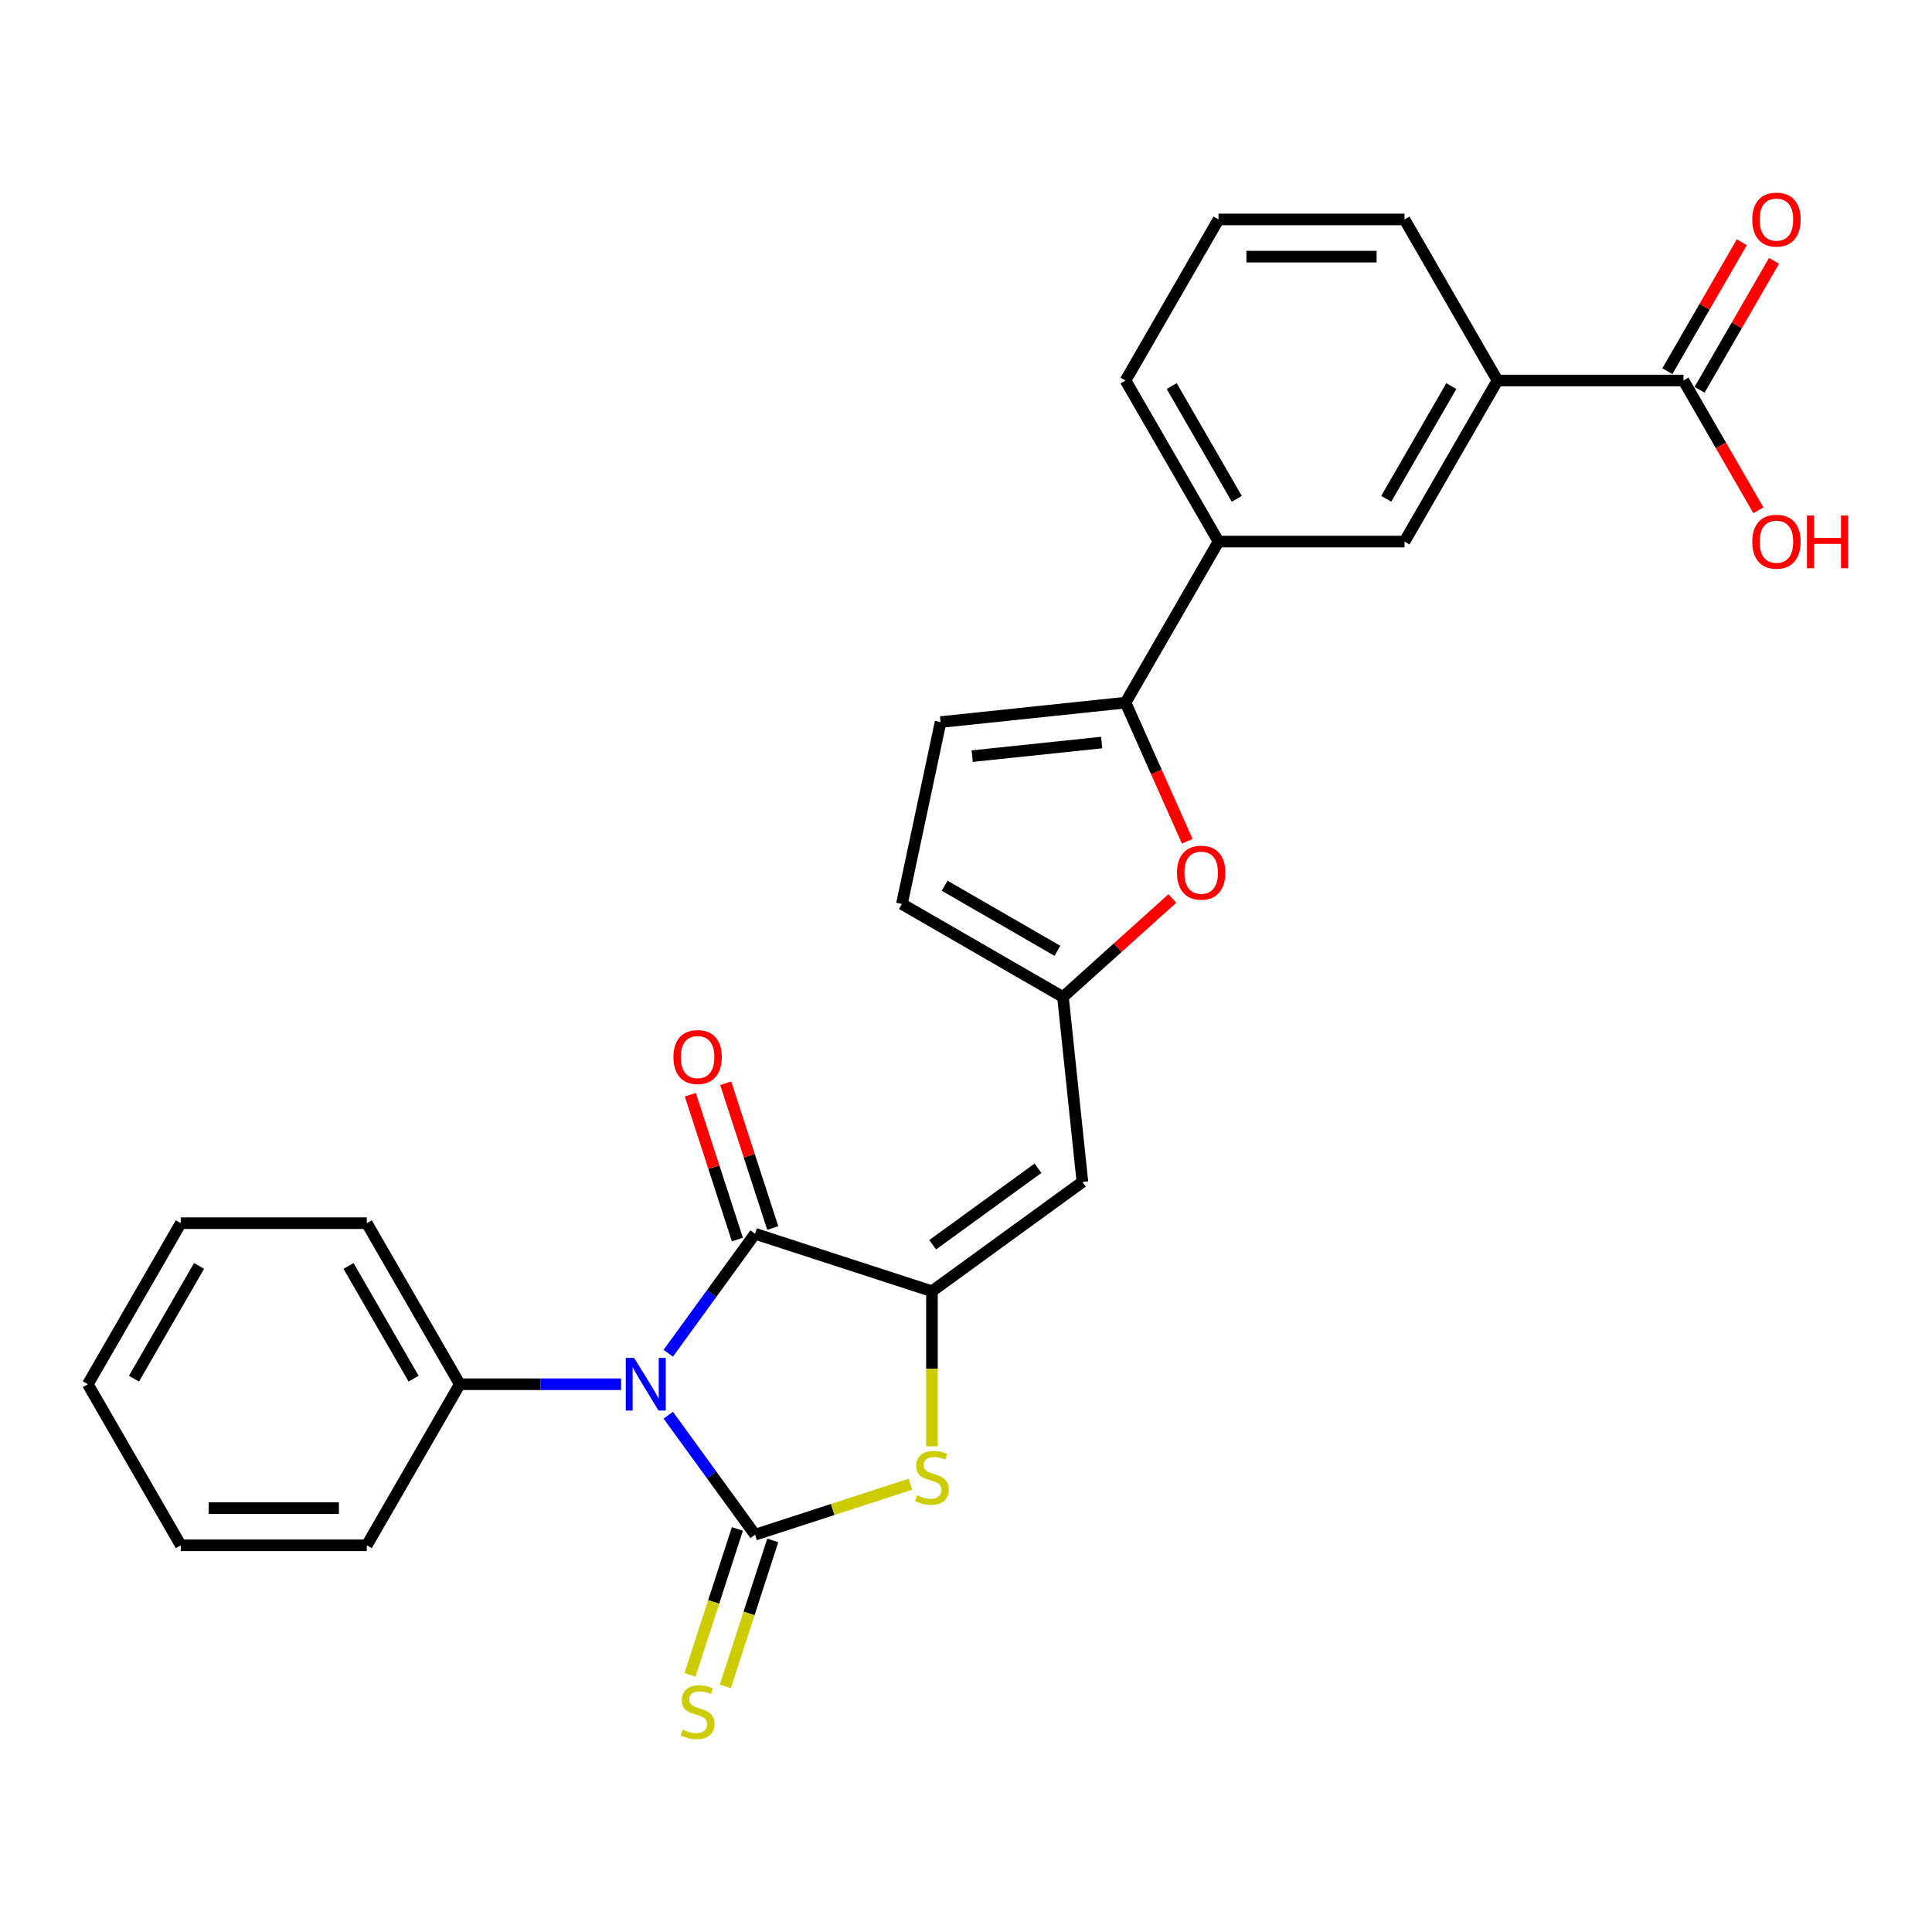 <?xml version='1.0' encoding='iso-8859-1'?>
<svg version='1.1' baseProfile='full'
              xmlns='http://www.w3.org/2000/svg'
                      xmlns:rdkit='http://www.rdkit.org/xml'
                      xmlns:xlink='http://www.w3.org/1999/xlink'
                  xml:space='preserve'
width='1000px' height='1000px' viewBox='0 0 1000 1000'>
<!-- END OF HEADER -->
<rect style='opacity:1.0;fill:#FFFFFF;stroke:none' width='1000' height='1000' x='0' y='0'> </rect>
<path class='bond-0' d='M 345.894,732.517 L 368.359,763.437' style='fill:none;fill-rule:evenodd;stroke:#0000FF;stroke-width:6px;stroke-linecap:butt;stroke-linejoin:miter;stroke-opacity:1' />
<path class='bond-0' d='M 368.359,763.437 L 390.824,794.358' style='fill:none;fill-rule:evenodd;stroke:#000000;stroke-width:6px;stroke-linecap:butt;stroke-linejoin:miter;stroke-opacity:1' />
<path class='bond-2' d='M 345.894,700.442 L 368.359,669.522' style='fill:none;fill-rule:evenodd;stroke:#0000FF;stroke-width:6px;stroke-linecap:butt;stroke-linejoin:miter;stroke-opacity:1' />
<path class='bond-2' d='M 368.359,669.522 L 390.824,638.602' style='fill:none;fill-rule:evenodd;stroke:#000000;stroke-width:6px;stroke-linecap:butt;stroke-linejoin:miter;stroke-opacity:1' />
<path class='bond-14' d='M 321.497,716.48 L 279.738,716.48' style='fill:none;fill-rule:evenodd;stroke:#0000FF;stroke-width:6px;stroke-linecap:butt;stroke-linejoin:miter;stroke-opacity:1' />
<path class='bond-14' d='M 279.738,716.48 L 237.98,716.48' style='fill:none;fill-rule:evenodd;stroke:#000000;stroke-width:6px;stroke-linecap:butt;stroke-linejoin:miter;stroke-opacity:1' />
<path class='bond-3' d='M 390.824,794.358 L 431.026,781.295' style='fill:none;fill-rule:evenodd;stroke:#000000;stroke-width:6px;stroke-linecap:butt;stroke-linejoin:miter;stroke-opacity:1' />
<path class='bond-3' d='M 431.026,781.295 L 471.228,768.233' style='fill:none;fill-rule:evenodd;stroke:#CCCC00;stroke-width:6px;stroke-linecap:butt;stroke-linejoin:miter;stroke-opacity:1' />
<path class='bond-10' d='M 381.669,791.383 L 369.394,829.159' style='fill:none;fill-rule:evenodd;stroke:#000000;stroke-width:6px;stroke-linecap:butt;stroke-linejoin:miter;stroke-opacity:1' />
<path class='bond-10' d='M 369.394,829.159 L 357.12,866.935' style='fill:none;fill-rule:evenodd;stroke:#CCCC00;stroke-width:6px;stroke-linecap:butt;stroke-linejoin:miter;stroke-opacity:1' />
<path class='bond-10' d='M 399.979,797.332 L 387.705,835.109' style='fill:none;fill-rule:evenodd;stroke:#000000;stroke-width:6px;stroke-linecap:butt;stroke-linejoin:miter;stroke-opacity:1' />
<path class='bond-10' d='M 387.705,835.109 L 375.43,872.885' style='fill:none;fill-rule:evenodd;stroke:#CCCC00;stroke-width:6px;stroke-linecap:butt;stroke-linejoin:miter;stroke-opacity:1' />
<path class='bond-1' d='M 482.375,668.349 L 390.824,638.602' style='fill:none;fill-rule:evenodd;stroke:#000000;stroke-width:6px;stroke-linecap:butt;stroke-linejoin:miter;stroke-opacity:1' />
<path class='bond-4' d='M 482.375,668.349 L 560.253,611.767' style='fill:none;fill-rule:evenodd;stroke:#000000;stroke-width:6px;stroke-linecap:butt;stroke-linejoin:miter;stroke-opacity:1' />
<path class='bond-4' d='M 482.74,644.286 L 537.255,604.679' style='fill:none;fill-rule:evenodd;stroke:#000000;stroke-width:6px;stroke-linecap:butt;stroke-linejoin:miter;stroke-opacity:1' />
<path class='bond-27' d='M 482.375,668.349 L 482.375,708.48' style='fill:none;fill-rule:evenodd;stroke:#000000;stroke-width:6px;stroke-linecap:butt;stroke-linejoin:miter;stroke-opacity:1' />
<path class='bond-27' d='M 482.375,708.48 L 482.375,748.612' style='fill:none;fill-rule:evenodd;stroke:#CCCC00;stroke-width:6px;stroke-linecap:butt;stroke-linejoin:miter;stroke-opacity:1' />
<path class='bond-16' d='M 399.979,635.627 L 387.805,598.159' style='fill:none;fill-rule:evenodd;stroke:#000000;stroke-width:6px;stroke-linecap:butt;stroke-linejoin:miter;stroke-opacity:1' />
<path class='bond-16' d='M 387.805,598.159 L 375.631,560.691' style='fill:none;fill-rule:evenodd;stroke:#FF0000;stroke-width:6px;stroke-linecap:butt;stroke-linejoin:miter;stroke-opacity:1' />
<path class='bond-16' d='M 381.669,641.576 L 369.494,604.108' style='fill:none;fill-rule:evenodd;stroke:#000000;stroke-width:6px;stroke-linecap:butt;stroke-linejoin:miter;stroke-opacity:1' />
<path class='bond-16' d='M 369.494,604.108 L 357.32,566.64' style='fill:none;fill-rule:evenodd;stroke:#FF0000;stroke-width:6px;stroke-linecap:butt;stroke-linejoin:miter;stroke-opacity:1' />
<path class='bond-7' d='M 560.253,611.767 L 550.191,516.032' style='fill:none;fill-rule:evenodd;stroke:#000000;stroke-width:6px;stroke-linecap:butt;stroke-linejoin:miter;stroke-opacity:1' />
<path class='bond-5' d='M 582.574,363.679 L 598.546,399.554' style='fill:none;fill-rule:evenodd;stroke:#000000;stroke-width:6px;stroke-linecap:butt;stroke-linejoin:miter;stroke-opacity:1' />
<path class='bond-5' d='M 598.546,399.554 L 614.519,435.428' style='fill:none;fill-rule:evenodd;stroke:#FF0000;stroke-width:6px;stroke-linecap:butt;stroke-linejoin:miter;stroke-opacity:1' />
<path class='bond-11' d='M 582.574,363.679 L 630.705,280.314' style='fill:none;fill-rule:evenodd;stroke:#000000;stroke-width:6px;stroke-linecap:butt;stroke-linejoin:miter;stroke-opacity:1' />
<path class='bond-29' d='M 582.574,363.679 L 486.839,373.742' style='fill:none;fill-rule:evenodd;stroke:#000000;stroke-width:6px;stroke-linecap:butt;stroke-linejoin:miter;stroke-opacity:1' />
<path class='bond-29' d='M 570.226,384.336 L 503.212,391.379' style='fill:none;fill-rule:evenodd;stroke:#000000;stroke-width:6px;stroke-linecap:butt;stroke-linejoin:miter;stroke-opacity:1' />
<path class='bond-6' d='M 606.807,465.054 L 578.499,490.543' style='fill:none;fill-rule:evenodd;stroke:#FF0000;stroke-width:6px;stroke-linecap:butt;stroke-linejoin:miter;stroke-opacity:1' />
<path class='bond-6' d='M 578.499,490.543 L 550.191,516.032' style='fill:none;fill-rule:evenodd;stroke:#000000;stroke-width:6px;stroke-linecap:butt;stroke-linejoin:miter;stroke-opacity:1' />
<path class='bond-12' d='M 550.191,516.032 L 466.825,467.9' style='fill:none;fill-rule:evenodd;stroke:#000000;stroke-width:6px;stroke-linecap:butt;stroke-linejoin:miter;stroke-opacity:1' />
<path class='bond-12' d='M 547.312,492.139 L 488.956,458.447' style='fill:none;fill-rule:evenodd;stroke:#000000;stroke-width:6px;stroke-linecap:butt;stroke-linejoin:miter;stroke-opacity:1' />
<path class='bond-8' d='M 486.839,373.742 L 466.825,467.9' style='fill:none;fill-rule:evenodd;stroke:#000000;stroke-width:6px;stroke-linecap:butt;stroke-linejoin:miter;stroke-opacity:1' />
<path class='bond-9' d='M 871.362,196.948 L 775.099,196.948' style='fill:none;fill-rule:evenodd;stroke:#000000;stroke-width:6px;stroke-linecap:butt;stroke-linejoin:miter;stroke-opacity:1' />
<path class='bond-17' d='M 879.698,201.761 L 898.967,168.386' style='fill:none;fill-rule:evenodd;stroke:#000000;stroke-width:6px;stroke-linecap:butt;stroke-linejoin:miter;stroke-opacity:1' />
<path class='bond-17' d='M 898.967,168.386 L 918.237,135.01' style='fill:none;fill-rule:evenodd;stroke:#FF0000;stroke-width:6px;stroke-linecap:butt;stroke-linejoin:miter;stroke-opacity:1' />
<path class='bond-17' d='M 863.025,192.135 L 882.294,158.759' style='fill:none;fill-rule:evenodd;stroke:#000000;stroke-width:6px;stroke-linecap:butt;stroke-linejoin:miter;stroke-opacity:1' />
<path class='bond-17' d='M 882.294,158.759 L 901.564,125.384' style='fill:none;fill-rule:evenodd;stroke:#FF0000;stroke-width:6px;stroke-linecap:butt;stroke-linejoin:miter;stroke-opacity:1' />
<path class='bond-18' d='M 871.362,196.948 L 890.753,230.535' style='fill:none;fill-rule:evenodd;stroke:#000000;stroke-width:6px;stroke-linecap:butt;stroke-linejoin:miter;stroke-opacity:1' />
<path class='bond-18' d='M 890.753,230.535 L 910.145,264.122' style='fill:none;fill-rule:evenodd;stroke:#FF0000;stroke-width:6px;stroke-linecap:butt;stroke-linejoin:miter;stroke-opacity:1' />
<path class='bond-15' d='M 630.705,280.314 L 726.968,280.314' style='fill:none;fill-rule:evenodd;stroke:#000000;stroke-width:6px;stroke-linecap:butt;stroke-linejoin:miter;stroke-opacity:1' />
<path class='bond-19' d='M 630.705,280.314 L 582.574,196.948' style='fill:none;fill-rule:evenodd;stroke:#000000;stroke-width:6px;stroke-linecap:butt;stroke-linejoin:miter;stroke-opacity:1' />
<path class='bond-19' d='M 640.159,258.182 L 606.467,199.826' style='fill:none;fill-rule:evenodd;stroke:#000000;stroke-width:6px;stroke-linecap:butt;stroke-linejoin:miter;stroke-opacity:1' />
<path class='bond-13' d='M 775.099,196.948 L 726.968,280.314' style='fill:none;fill-rule:evenodd;stroke:#000000;stroke-width:6px;stroke-linecap:butt;stroke-linejoin:miter;stroke-opacity:1' />
<path class='bond-13' d='M 751.206,199.826 L 717.514,258.182' style='fill:none;fill-rule:evenodd;stroke:#000000;stroke-width:6px;stroke-linecap:butt;stroke-linejoin:miter;stroke-opacity:1' />
<path class='bond-30' d='M 775.099,196.948 L 726.968,113.582' style='fill:none;fill-rule:evenodd;stroke:#000000;stroke-width:6px;stroke-linecap:butt;stroke-linejoin:miter;stroke-opacity:1' />
<path class='bond-22' d='M 237.98,716.48 L 189.848,633.114' style='fill:none;fill-rule:evenodd;stroke:#000000;stroke-width:6px;stroke-linecap:butt;stroke-linejoin:miter;stroke-opacity:1' />
<path class='bond-22' d='M 214.087,713.601 L 180.395,655.245' style='fill:none;fill-rule:evenodd;stroke:#000000;stroke-width:6px;stroke-linecap:butt;stroke-linejoin:miter;stroke-opacity:1' />
<path class='bond-23' d='M 237.98,716.48 L 189.848,799.846' style='fill:none;fill-rule:evenodd;stroke:#000000;stroke-width:6px;stroke-linecap:butt;stroke-linejoin:miter;stroke-opacity:1' />
<path class='bond-21' d='M 582.574,196.948 L 630.705,113.582' style='fill:none;fill-rule:evenodd;stroke:#000000;stroke-width:6px;stroke-linecap:butt;stroke-linejoin:miter;stroke-opacity:1' />
<path class='bond-20' d='M 726.968,113.582 L 630.705,113.582' style='fill:none;fill-rule:evenodd;stroke:#000000;stroke-width:6px;stroke-linecap:butt;stroke-linejoin:miter;stroke-opacity:1' />
<path class='bond-20' d='M 712.528,132.835 L 645.145,132.835' style='fill:none;fill-rule:evenodd;stroke:#000000;stroke-width:6px;stroke-linecap:butt;stroke-linejoin:miter;stroke-opacity:1' />
<path class='bond-25' d='M 189.848,633.114 L 93.586,633.114' style='fill:none;fill-rule:evenodd;stroke:#000000;stroke-width:6px;stroke-linecap:butt;stroke-linejoin:miter;stroke-opacity:1' />
<path class='bond-24' d='M 189.848,799.846 L 93.586,799.846' style='fill:none;fill-rule:evenodd;stroke:#000000;stroke-width:6px;stroke-linecap:butt;stroke-linejoin:miter;stroke-opacity:1' />
<path class='bond-24' d='M 175.409,780.593 L 108.025,780.593' style='fill:none;fill-rule:evenodd;stroke:#000000;stroke-width:6px;stroke-linecap:butt;stroke-linejoin:miter;stroke-opacity:1' />
<path class='bond-26' d='M 93.586,799.846 L 45.455,716.48' style='fill:none;fill-rule:evenodd;stroke:#000000;stroke-width:6px;stroke-linecap:butt;stroke-linejoin:miter;stroke-opacity:1' />
<path class='bond-28' d='M 93.586,633.114 L 45.455,716.48' style='fill:none;fill-rule:evenodd;stroke:#000000;stroke-width:6px;stroke-linecap:butt;stroke-linejoin:miter;stroke-opacity:1' />
<path class='bond-28' d='M 103.039,655.245 L 69.347,713.601' style='fill:none;fill-rule:evenodd;stroke:#000000;stroke-width:6px;stroke-linecap:butt;stroke-linejoin:miter;stroke-opacity:1' />
<path  class='atom-0' d='M 328.216 702.849
L 337.149 717.288
Q 338.035 718.713, 339.459 721.293
Q 340.884 723.873, 340.961 724.027
L 340.961 702.849
L 344.581 702.849
L 344.581 730.111
L 340.846 730.111
L 331.258 714.324
Q 330.141 712.475, 328.948 710.358
Q 327.792 708.24, 327.446 707.585
L 327.446 730.111
L 323.903 730.111
L 323.903 702.849
L 328.216 702.849
' fill='#0000FF'/>
<path  class='atom-4' d='M 474.674 773.968
Q 474.982 774.083, 476.252 774.622
Q 477.523 775.161, 478.909 775.508
Q 480.334 775.816, 481.72 775.816
Q 484.3 775.816, 485.802 774.584
Q 487.303 773.313, 487.303 771.118
Q 487.303 769.617, 486.533 768.693
Q 485.802 767.768, 484.647 767.268
Q 483.491 766.767, 481.566 766.19
Q 479.14 765.458, 477.677 764.765
Q 476.252 764.072, 475.213 762.609
Q 474.212 761.146, 474.212 758.681
Q 474.212 755.254, 476.522 753.137
Q 478.871 751.019, 483.491 751.019
Q 486.649 751.019, 490.23 752.52
L 489.344 755.485
Q 486.071 754.138, 483.607 754.138
Q 480.95 754.138, 479.487 755.254
Q 478.024 756.332, 478.062 758.219
Q 478.062 759.682, 478.794 760.568
Q 479.564 761.454, 480.642 761.954
Q 481.759 762.455, 483.607 763.032
Q 486.071 763.802, 487.534 764.573
Q 488.998 765.343, 490.037 766.921
Q 491.115 768.462, 491.115 771.118
Q 491.115 774.892, 488.574 776.933
Q 486.071 778.935, 481.874 778.935
Q 479.448 778.935, 477.6 778.396
Q 475.79 777.895, 473.634 777.01
L 474.674 773.968
' fill='#CCCC00'/>
<path  class='atom-7' d='M 609.213 451.697
Q 609.213 445.151, 612.448 441.493
Q 615.682 437.835, 621.728 437.835
Q 627.773 437.835, 631.007 441.493
Q 634.242 445.151, 634.242 451.697
Q 634.242 458.319, 630.969 462.093
Q 627.696 465.828, 621.728 465.828
Q 615.721 465.828, 612.448 462.093
Q 609.213 458.358, 609.213 451.697
M 621.728 462.747
Q 625.886 462.747, 628.119 459.975
Q 630.391 457.164, 630.391 451.697
Q 630.391 446.344, 628.119 443.649
Q 625.886 440.915, 621.728 440.915
Q 617.569 440.915, 615.297 443.61
Q 613.064 446.306, 613.064 451.697
Q 613.064 457.203, 615.297 459.975
Q 617.569 462.747, 621.728 462.747
' fill='#FF0000'/>
<path  class='atom-11' d='M 353.376 895.266
Q 353.684 895.381, 354.955 895.92
Q 356.225 896.459, 357.612 896.806
Q 359.036 897.114, 360.422 897.114
Q 363.002 897.114, 364.504 895.882
Q 366.006 894.611, 366.006 892.416
Q 366.006 890.915, 365.236 889.99
Q 364.504 889.066, 363.349 888.566
Q 362.194 888.065, 360.268 887.488
Q 357.843 886.756, 356.379 886.063
Q 354.955 885.37, 353.915 883.907
Q 352.914 882.443, 352.914 879.979
Q 352.914 876.552, 355.224 874.434
Q 357.573 872.317, 362.194 872.317
Q 365.351 872.317, 368.932 873.818
L 368.046 876.783
Q 364.773 875.436, 362.309 875.436
Q 359.652 875.436, 358.189 876.552
Q 356.726 877.63, 356.764 879.517
Q 356.764 880.98, 357.496 881.866
Q 358.266 882.751, 359.344 883.252
Q 360.461 883.753, 362.309 884.33
Q 364.773 885.1, 366.237 885.87
Q 367.7 886.64, 368.739 888.219
Q 369.818 889.759, 369.818 892.416
Q 369.818 896.19, 367.276 898.23
Q 364.773 900.233, 360.576 900.233
Q 358.151 900.233, 356.302 899.694
Q 354.493 899.193, 352.336 898.307
L 353.376 895.266
' fill='#CCCC00'/>
<path  class='atom-17' d='M 348.563 547.128
Q 348.563 540.582, 351.797 536.924
Q 355.032 533.266, 361.077 533.266
Q 367.122 533.266, 370.357 536.924
Q 373.591 540.582, 373.591 547.128
Q 373.591 553.751, 370.318 557.524
Q 367.045 561.259, 361.077 561.259
Q 355.07 561.259, 351.797 557.524
Q 348.563 553.789, 348.563 547.128
M 361.077 558.179
Q 365.236 558.179, 367.469 555.406
Q 369.741 552.595, 369.741 547.128
Q 369.741 541.776, 367.469 539.08
Q 365.236 536.346, 361.077 536.346
Q 356.918 536.346, 354.647 539.042
Q 352.413 541.737, 352.413 547.128
Q 352.413 552.634, 354.647 555.406
Q 356.918 558.179, 361.077 558.179
' fill='#FF0000'/>
<path  class='atom-18' d='M 906.979 113.659
Q 906.979 107.113, 910.213 103.455
Q 913.448 99.797, 919.493 99.797
Q 925.538 99.797, 928.773 103.455
Q 932.007 107.113, 932.007 113.659
Q 932.007 120.282, 928.734 124.055
Q 925.461 127.79, 919.493 127.79
Q 913.486 127.79, 910.213 124.055
Q 906.979 120.32, 906.979 113.659
M 919.493 124.71
Q 923.651 124.71, 925.885 121.938
Q 928.156 119.127, 928.156 113.659
Q 928.156 108.307, 925.885 105.612
Q 923.651 102.878, 919.493 102.878
Q 915.334 102.878, 913.063 105.573
Q 910.829 108.268, 910.829 113.659
Q 910.829 119.165, 913.063 121.938
Q 915.334 124.71, 919.493 124.71
' fill='#FF0000'/>
<path  class='atom-19' d='M 906.979 280.391
Q 906.979 273.845, 910.213 270.187
Q 913.448 266.529, 919.493 266.529
Q 925.538 266.529, 928.773 270.187
Q 932.007 273.845, 932.007 280.391
Q 932.007 287.013, 928.734 290.787
Q 925.461 294.522, 919.493 294.522
Q 913.486 294.522, 910.213 290.787
Q 906.979 287.052, 906.979 280.391
M 919.493 291.442
Q 923.651 291.442, 925.885 288.669
Q 928.156 285.858, 928.156 280.391
Q 928.156 275.038, 925.885 272.343
Q 923.651 269.609, 919.493 269.609
Q 915.334 269.609, 913.063 272.305
Q 910.829 275, 910.829 280.391
Q 910.829 285.897, 913.063 288.669
Q 915.334 291.442, 919.493 291.442
' fill='#FF0000'/>
<path  class='atom-19' d='M 935.28 266.837
L 938.976 266.837
L 938.976 278.427
L 952.915 278.427
L 952.915 266.837
L 956.612 266.837
L 956.612 294.098
L 952.915 294.098
L 952.915 281.507
L 938.976 281.507
L 938.976 294.098
L 935.28 294.098
L 935.28 266.837
' fill='#FF0000'/>
</svg>
